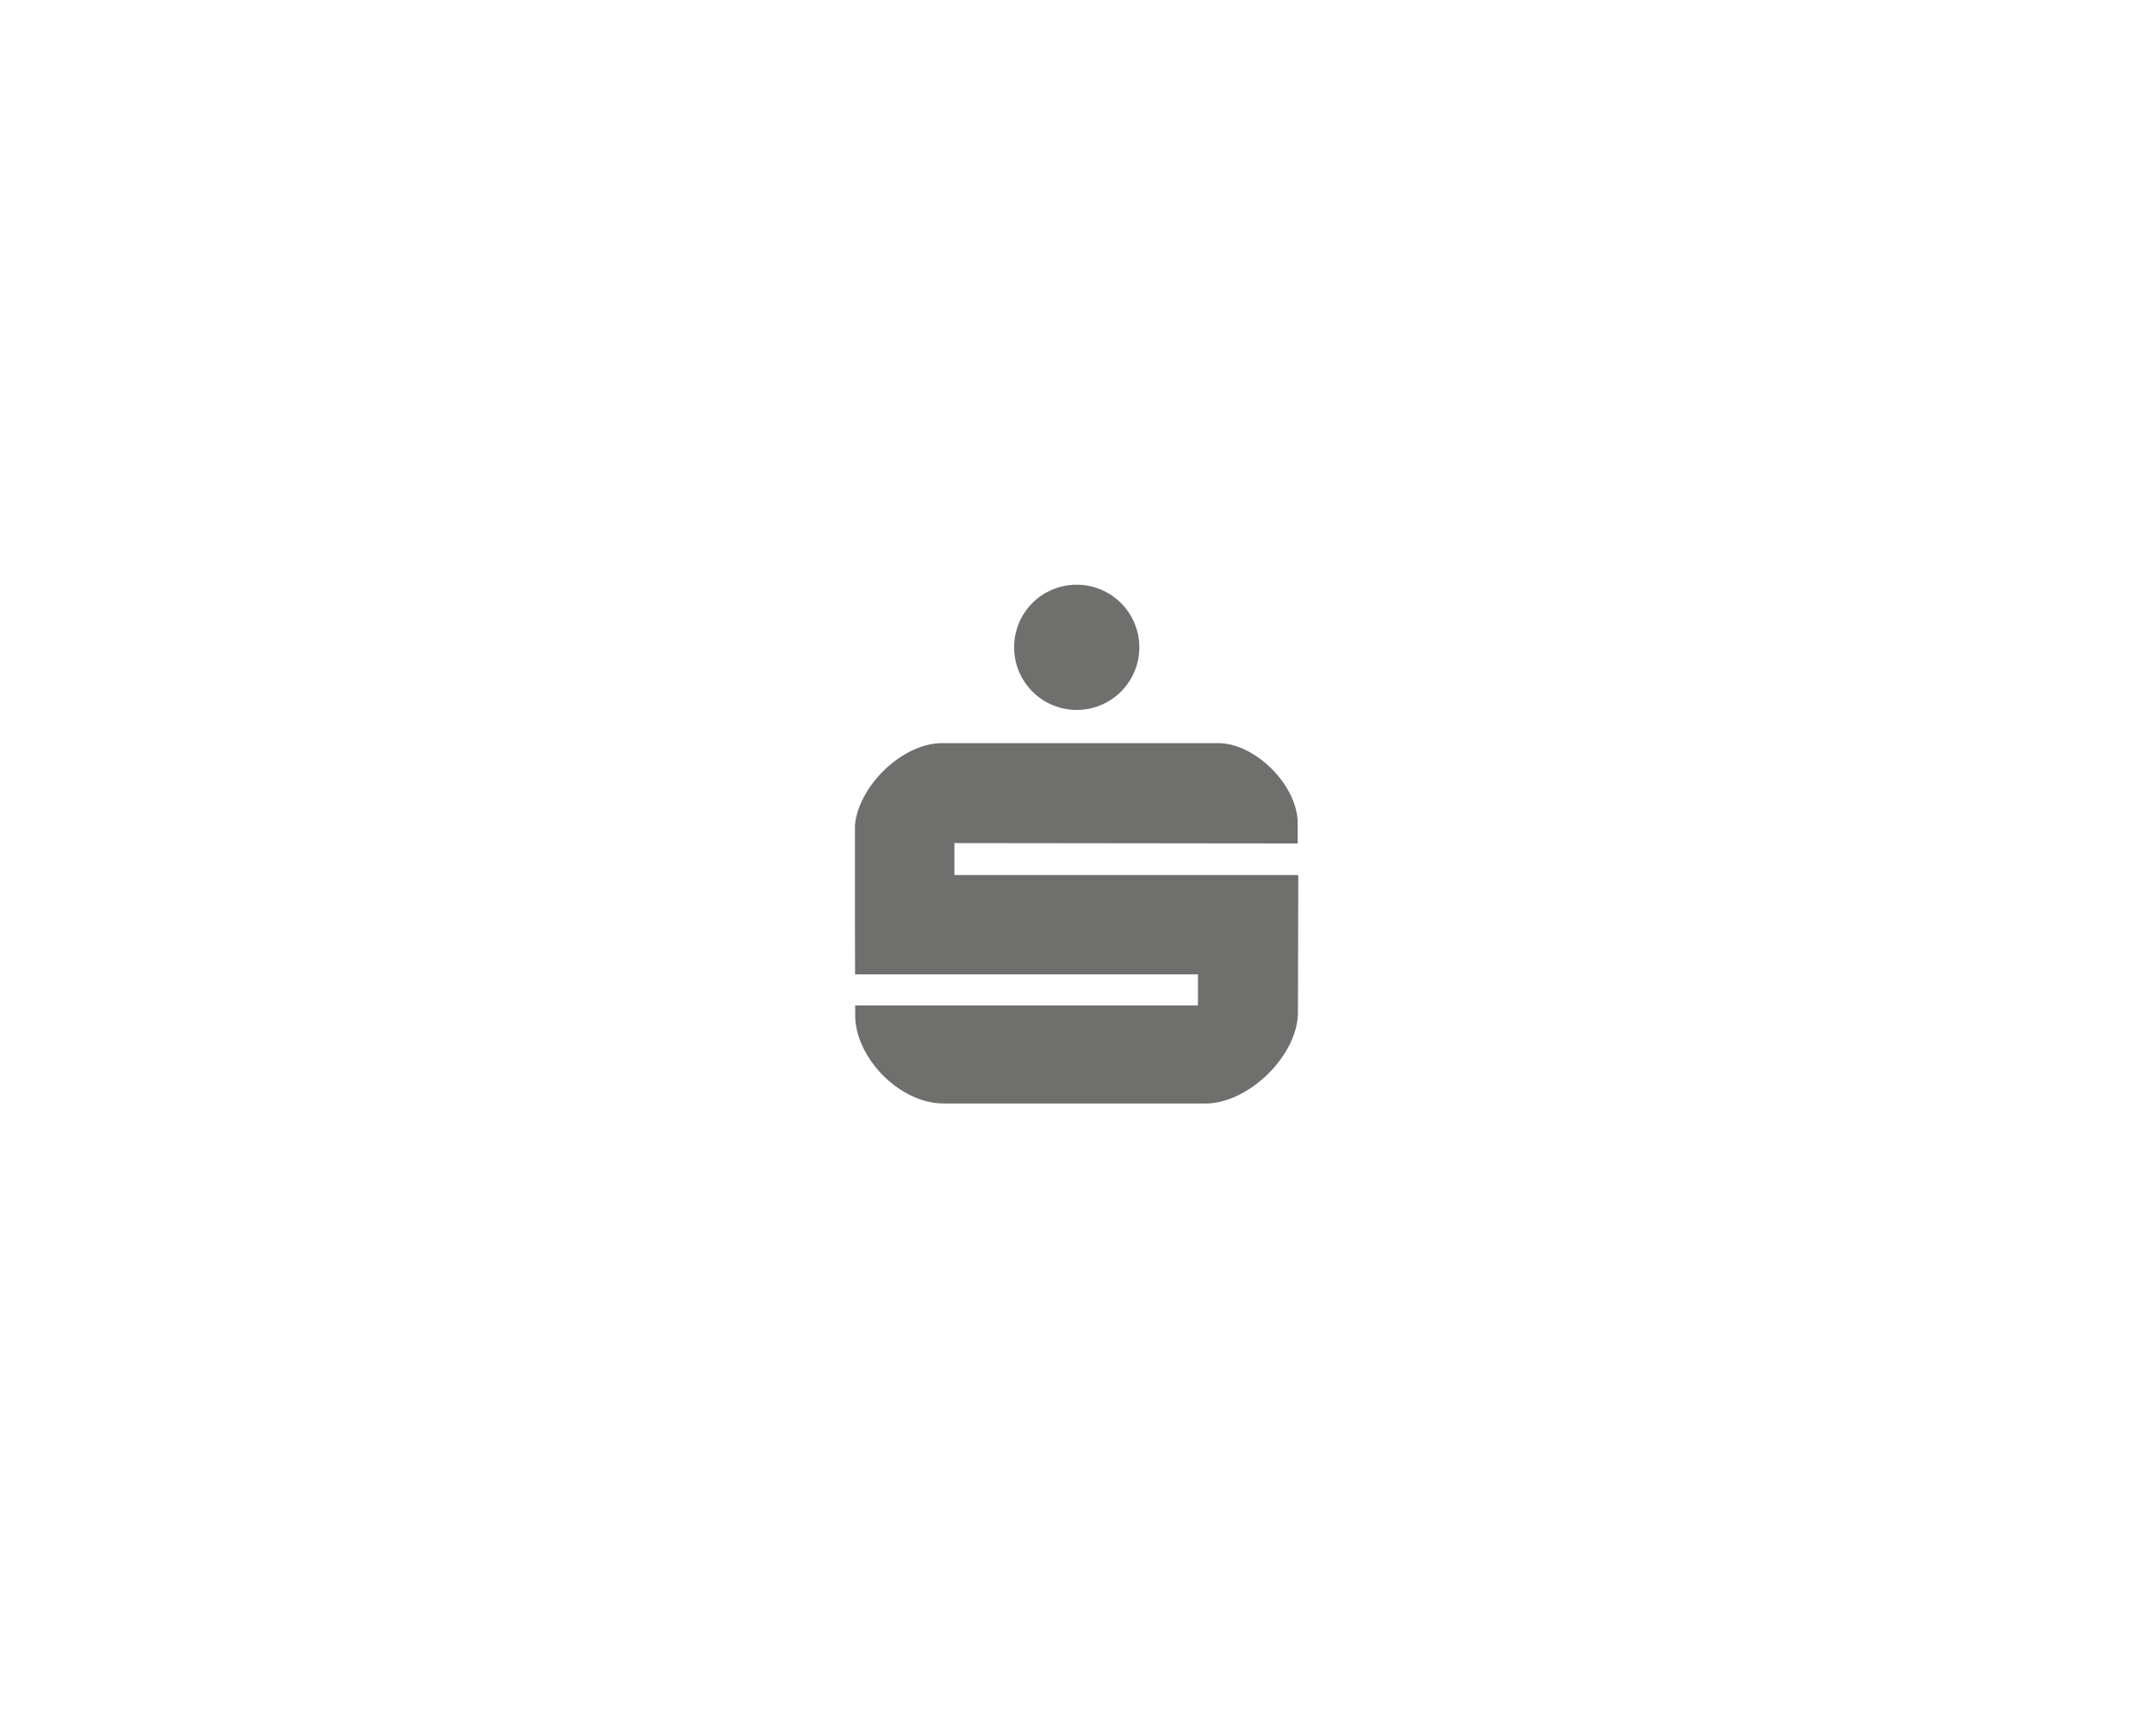 <svg id="Ebene_1" data-name="Ebene 1" xmlns="http://www.w3.org/2000/svg" xmlns:xlink="http://www.w3.org/1999/xlink" viewBox="0 0 330 266"><defs><style>.cls-1{fill:none;}.cls-2{clip-path:url(#clip-path);}.cls-3{fill:#6f6f6e;fill-rule:evenodd;}</style><clipPath id="clip-path"><rect class="cls-1" x="130.98" y="89.59" width="67.92" height="79.53"/></clipPath></defs><title>Sparkasse</title><g class="cls-2"><path class="cls-3" d="M164.94,89.59a9.59,9.59,0,1,1-9.57,9.59,9.56,9.56,0,0,1,9.57-9.59m-34,37.68c0-6.32,7.08-13.41,13.38-13.41H186.6c5.76,0,12.19,6.49,12.21,12.25l0,3.12-52.59-.06v4.9H198.9l-.05,21c0,6.64-7.55,14-14.17,14l-40.08,0c-6.81,0-13.49-7-13.58-13.38l0-1.64h52.51v-4.77H131Z"/></g></svg>